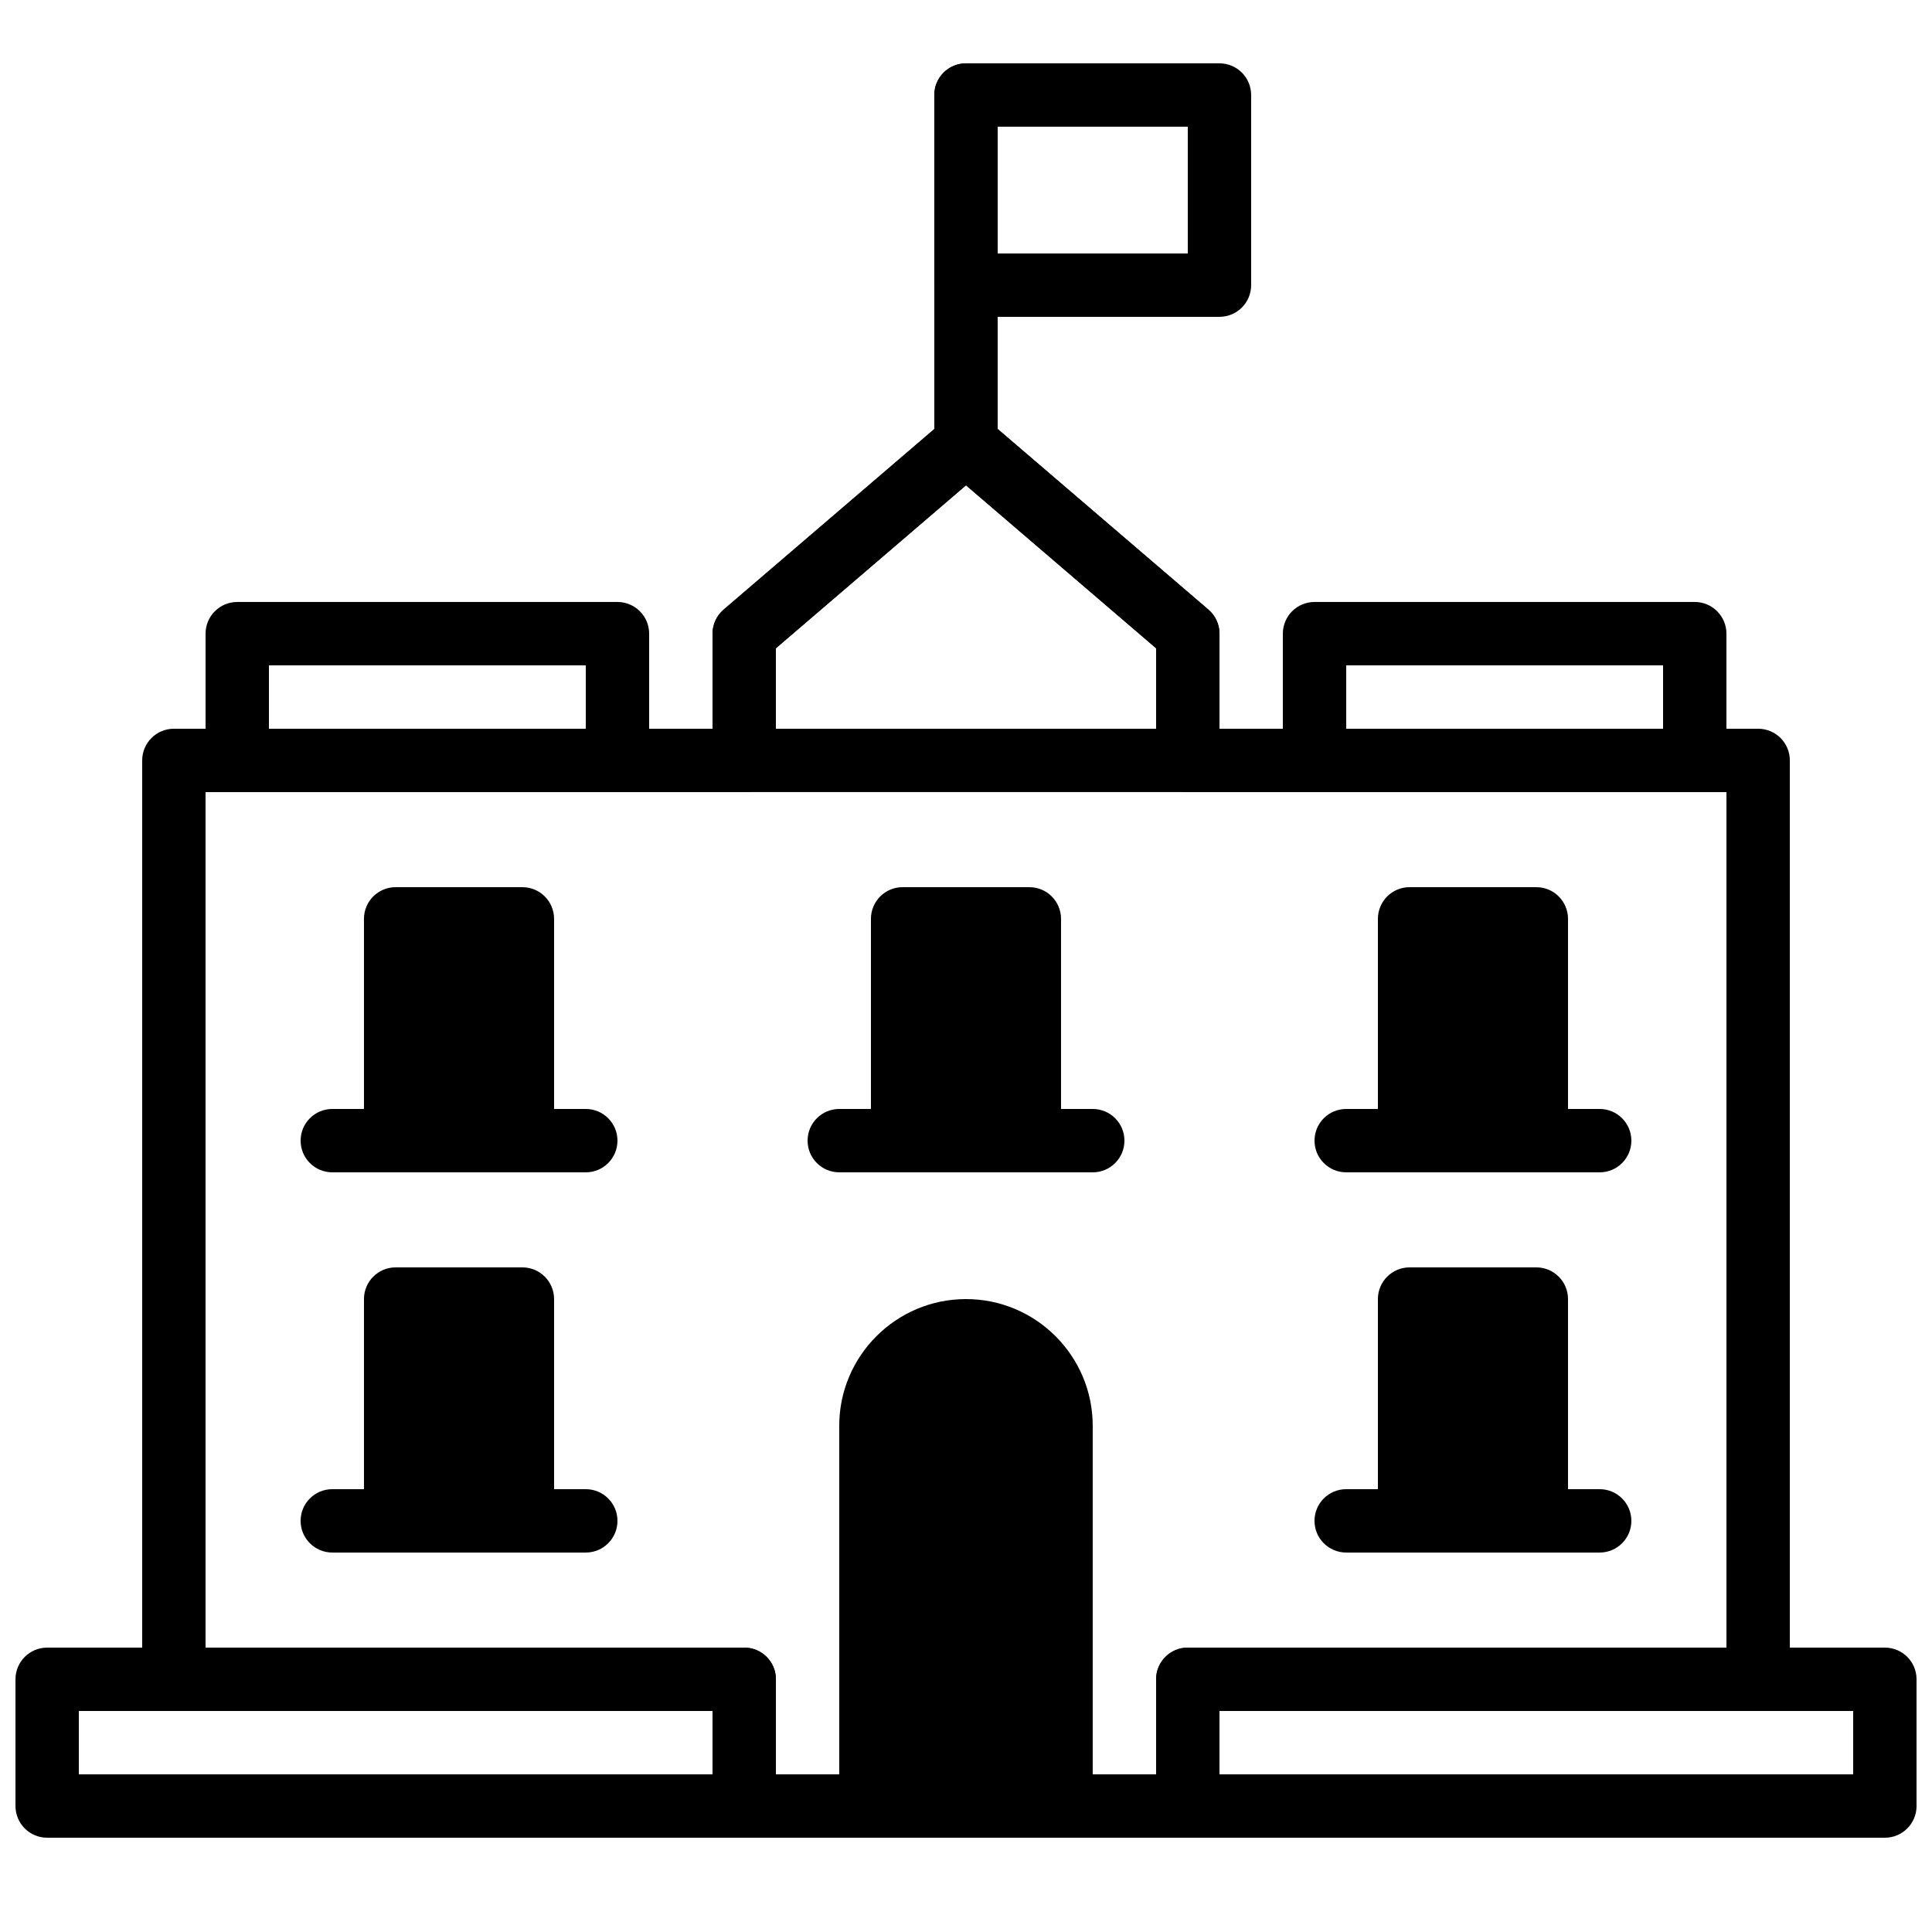 <?xml version="1.0" encoding="UTF-8"?>
<!-- Uploaded to: ICON Repo, www.svgrepo.com, Generator: ICON Repo Mixer Tools -->
<svg width="800px" height="800px" version="1.1" viewBox="144 144 512 512" xmlns="http://www.w3.org/2000/svg">
 <defs>
  <clipPath id="b">
   <path d="m148.09 580h201.91v52h-201.91z"/>
  </clipPath>
  <clipPath id="a">
   <path d="m450 580h201.9v52h-201.9z"/>
  </clipPath>
 </defs>
 <path d="m349.62 614.22h100.76v-25.191c0-4.633 3.754-8.395 8.398-8.395h142.75v-226.71h-142.75c-4.644 0-8.398-3.762-8.398-8.398v-29.723l-50.379-43.188-50.383 43.188v29.723c0 4.637-3.754 8.398-8.395 8.398h-142.75v226.71h142.75c4.641 0 8.395 3.762 8.395 8.395zm109.16 16.793h-117.55c-4.644 0-8.398-3.762-8.398-8.398v-25.188h-142.75c-4.644 0-8.398-3.762-8.398-8.398v-243.51c0-4.633 3.754-8.395 8.398-8.395h142.75v-25.191c0-2.453 1.074-4.777 2.938-6.375l58.777-50.379c3.133-2.703 7.785-2.703 10.918 0l58.777 50.379c1.863 1.598 2.938 3.922 2.938 6.375v25.191h142.75c4.644 0 8.398 3.762 8.398 8.395v243.51c0 4.637-3.754 8.398-8.398 8.398h-142.75v25.188c0 4.637-3.754 8.398-8.395 8.398z" fill-rule="evenodd"/>
 <path d="m400 269.95c-4.644 0-8.398-3.762-8.398-8.398v-92.363c0-4.637 3.754-8.398 8.398-8.398 4.641 0 8.395 3.762 8.395 8.398v92.363c0 4.637-3.754 8.398-8.395 8.398" fill-rule="evenodd"/>
 <path d="m408.39 211.17h50.383v-33.59h-50.383zm58.777 16.793h-67.172c-4.644 0-8.398-3.762-8.398-8.398v-50.379c0-4.637 3.754-8.398 8.398-8.398h67.172c4.644 0 8.398 3.762 8.398 8.398v50.379c0 4.637-3.754 8.398-8.398 8.398z" fill-rule="evenodd"/>
 <path d="m248.86 446.28h33.586v-58.777h-33.586z" fill-rule="evenodd"/>
 <path d="m257.25 437.89h16.793v-41.984h-16.793zm25.188 16.793h-33.586c-4.644 0-8.398-3.762-8.398-8.398v-58.777c0-4.637 3.754-8.398 8.398-8.398h33.586c4.644 0 8.398 3.762 8.398 8.398v58.777c0 4.637-3.754 8.398-8.398 8.398z" fill-rule="evenodd"/>
 <path d="m248.86 547.04h33.586v-58.777h-33.586z" fill-rule="evenodd"/>
 <path d="m257.25 538.65h16.793v-41.984h-16.793zm25.188 16.793h-33.586c-4.644 0-8.398-3.762-8.398-8.398v-58.777c0-4.633 3.754-8.398 8.398-8.398h33.586c4.644 0 8.398 3.766 8.398 8.398v58.777c0 4.637-3.754 8.398-8.398 8.398z" fill-rule="evenodd"/>
 <path d="m383.2 446.28h33.59v-58.777h-33.59z" fill-rule="evenodd"/>
 <path d="m391.6 437.89h16.793v-41.984h-16.793zm25.191 16.793h-33.59c-4.641 0-8.395-3.762-8.395-8.398v-58.777c0-4.637 3.754-8.398 8.395-8.398h33.59c4.644 0 8.395 3.762 8.395 8.398v58.777c0 4.637-3.75 8.398-8.395 8.398z" fill-rule="evenodd"/>
 <path d="m517.55 446.28h33.586v-58.777h-33.586z" fill-rule="evenodd"/>
 <path d="m525.95 437.89h16.797v-41.984h-16.797zm25.191 16.793h-33.586c-4.644 0-8.398-3.762-8.398-8.398v-58.777c0-4.637 3.754-8.398 8.398-8.398h33.586c4.644 0 8.398 3.762 8.398 8.398v58.777c0 4.637-3.754 8.398-8.398 8.398z" fill-rule="evenodd"/>
 <path d="m517.55 547.04h33.586v-58.777h-33.586z" fill-rule="evenodd"/>
 <path d="m525.95 538.65h16.797v-41.984h-16.797zm25.191 16.793h-33.586c-4.644 0-8.398-3.762-8.398-8.398v-58.777c0-4.633 3.754-8.398 8.398-8.398h33.586c4.644 0 8.398 3.766 8.398 8.398v58.777c0 4.637-3.754 8.398-8.398 8.398z" fill-rule="evenodd"/>
 <path d="m425.19 622.61h-50.379v-100.76c0-13.91 11.277-25.188 25.191-25.188 13.91 0 25.188 11.277 25.188 25.188z" fill-rule="evenodd"/>
 <path d="m383.2 614.22h33.59v-92.367c0-9.262-7.531-16.793-16.793-16.793s-16.797 7.531-16.797 16.793zm41.984 16.793h-50.379c-4.644 0-8.398-3.762-8.398-8.398v-100.76c0-18.523 15.066-33.586 33.59-33.586s33.586 15.062 33.586 33.586v100.76c0 4.637-3.754 8.398-8.398 8.398z" fill-rule="evenodd"/>
 <path d="m215.27 337.12h83.969v-16.797h-83.969zm92.363 16.793h-100.76c-4.644 0-8.395-3.762-8.395-8.398v-33.586c0-4.637 3.75-8.398 8.395-8.398h100.76c4.644 0 8.398 3.762 8.398 8.398v33.586c0 4.637-3.754 8.398-8.398 8.398z" fill-rule="evenodd"/>
 <path d="m500.76 337.12h83.969v-16.797h-83.969zm92.363 16.793h-100.76c-4.644 0-8.398-3.762-8.398-8.398v-33.586c0-4.637 3.754-8.398 8.398-8.398h100.76c4.644 0 8.398 3.762 8.398 8.398v33.586c0 4.637-3.754 8.398-8.398 8.398z" fill-rule="evenodd"/>
 <g clip-path="url(#b)">
  <path d="m164.89 614.22h167.94v-16.793h-167.94zm176.34 16.793h-184.73c-4.644 0-8.398-3.762-8.398-8.398v-33.586c0-4.633 3.754-8.395 8.398-8.395h184.73c4.641 0 8.395 3.762 8.395 8.395v33.586c0 4.637-3.754 8.398-8.395 8.398z" fill-rule="evenodd"/>
 </g>
 <g clip-path="url(#a)">
  <path d="m467.17 614.22h167.94v-16.793h-167.94zm176.34 16.793h-184.73c-4.644 0-8.398-3.762-8.398-8.398v-33.586c0-4.633 3.754-8.395 8.398-8.395h184.73c4.641 0 8.395 3.762 8.395 8.395v33.586c0 4.637-3.754 8.398-8.395 8.398z" fill-rule="evenodd"/>
 </g>
 <path d="m299.24 454.68h-67.176c-4.644 0-8.398-3.762-8.398-8.398 0-4.633 3.754-8.395 8.398-8.395h67.176c4.641 0 8.395 3.762 8.395 8.395 0 4.637-3.754 8.398-8.395 8.398" fill-rule="evenodd"/>
 <path d="m299.24 555.44h-67.176c-4.644 0-8.398-3.762-8.398-8.398 0-4.633 3.754-8.395 8.398-8.395h67.176c4.641 0 8.395 3.762 8.395 8.395 0 4.637-3.754 8.398-8.395 8.398" fill-rule="evenodd"/>
 <path d="m567.93 555.44h-67.172c-4.644 0-8.398-3.762-8.398-8.398 0-4.633 3.754-8.395 8.398-8.395h67.172c4.644 0 8.398 3.762 8.398 8.395 0 4.637-3.754 8.398-8.398 8.398" fill-rule="evenodd"/>
 <path d="m567.93 454.68h-67.172c-4.644 0-8.398-3.762-8.398-8.398 0-4.633 3.754-8.395 8.398-8.395h67.172c4.644 0 8.398 3.762 8.398 8.395 0 4.637-3.754 8.398-8.398 8.398" fill-rule="evenodd"/>
 <path d="m433.59 454.68h-67.176c-4.641 0-8.395-3.762-8.395-8.398 0-4.633 3.754-8.395 8.395-8.395h67.176c4.644 0 8.398 3.762 8.398 8.395 0 4.637-3.754 8.398-8.398 8.398" fill-rule="evenodd"/>
 <path d="m349.62 337.12h100.76v-21.328l-50.379-43.188-50.383 43.188zm109.16 16.793h-117.55c-4.644 0-8.398-3.762-8.398-8.398v-33.586c0-2.453 1.074-4.777 2.938-6.375l58.777-50.379c3.133-2.703 7.785-2.703 10.918 0l58.777 50.379c1.863 1.598 2.938 3.922 2.938 6.375v33.586c0 4.637-3.754 8.398-8.395 8.398z" fill-rule="evenodd"/>
</svg>